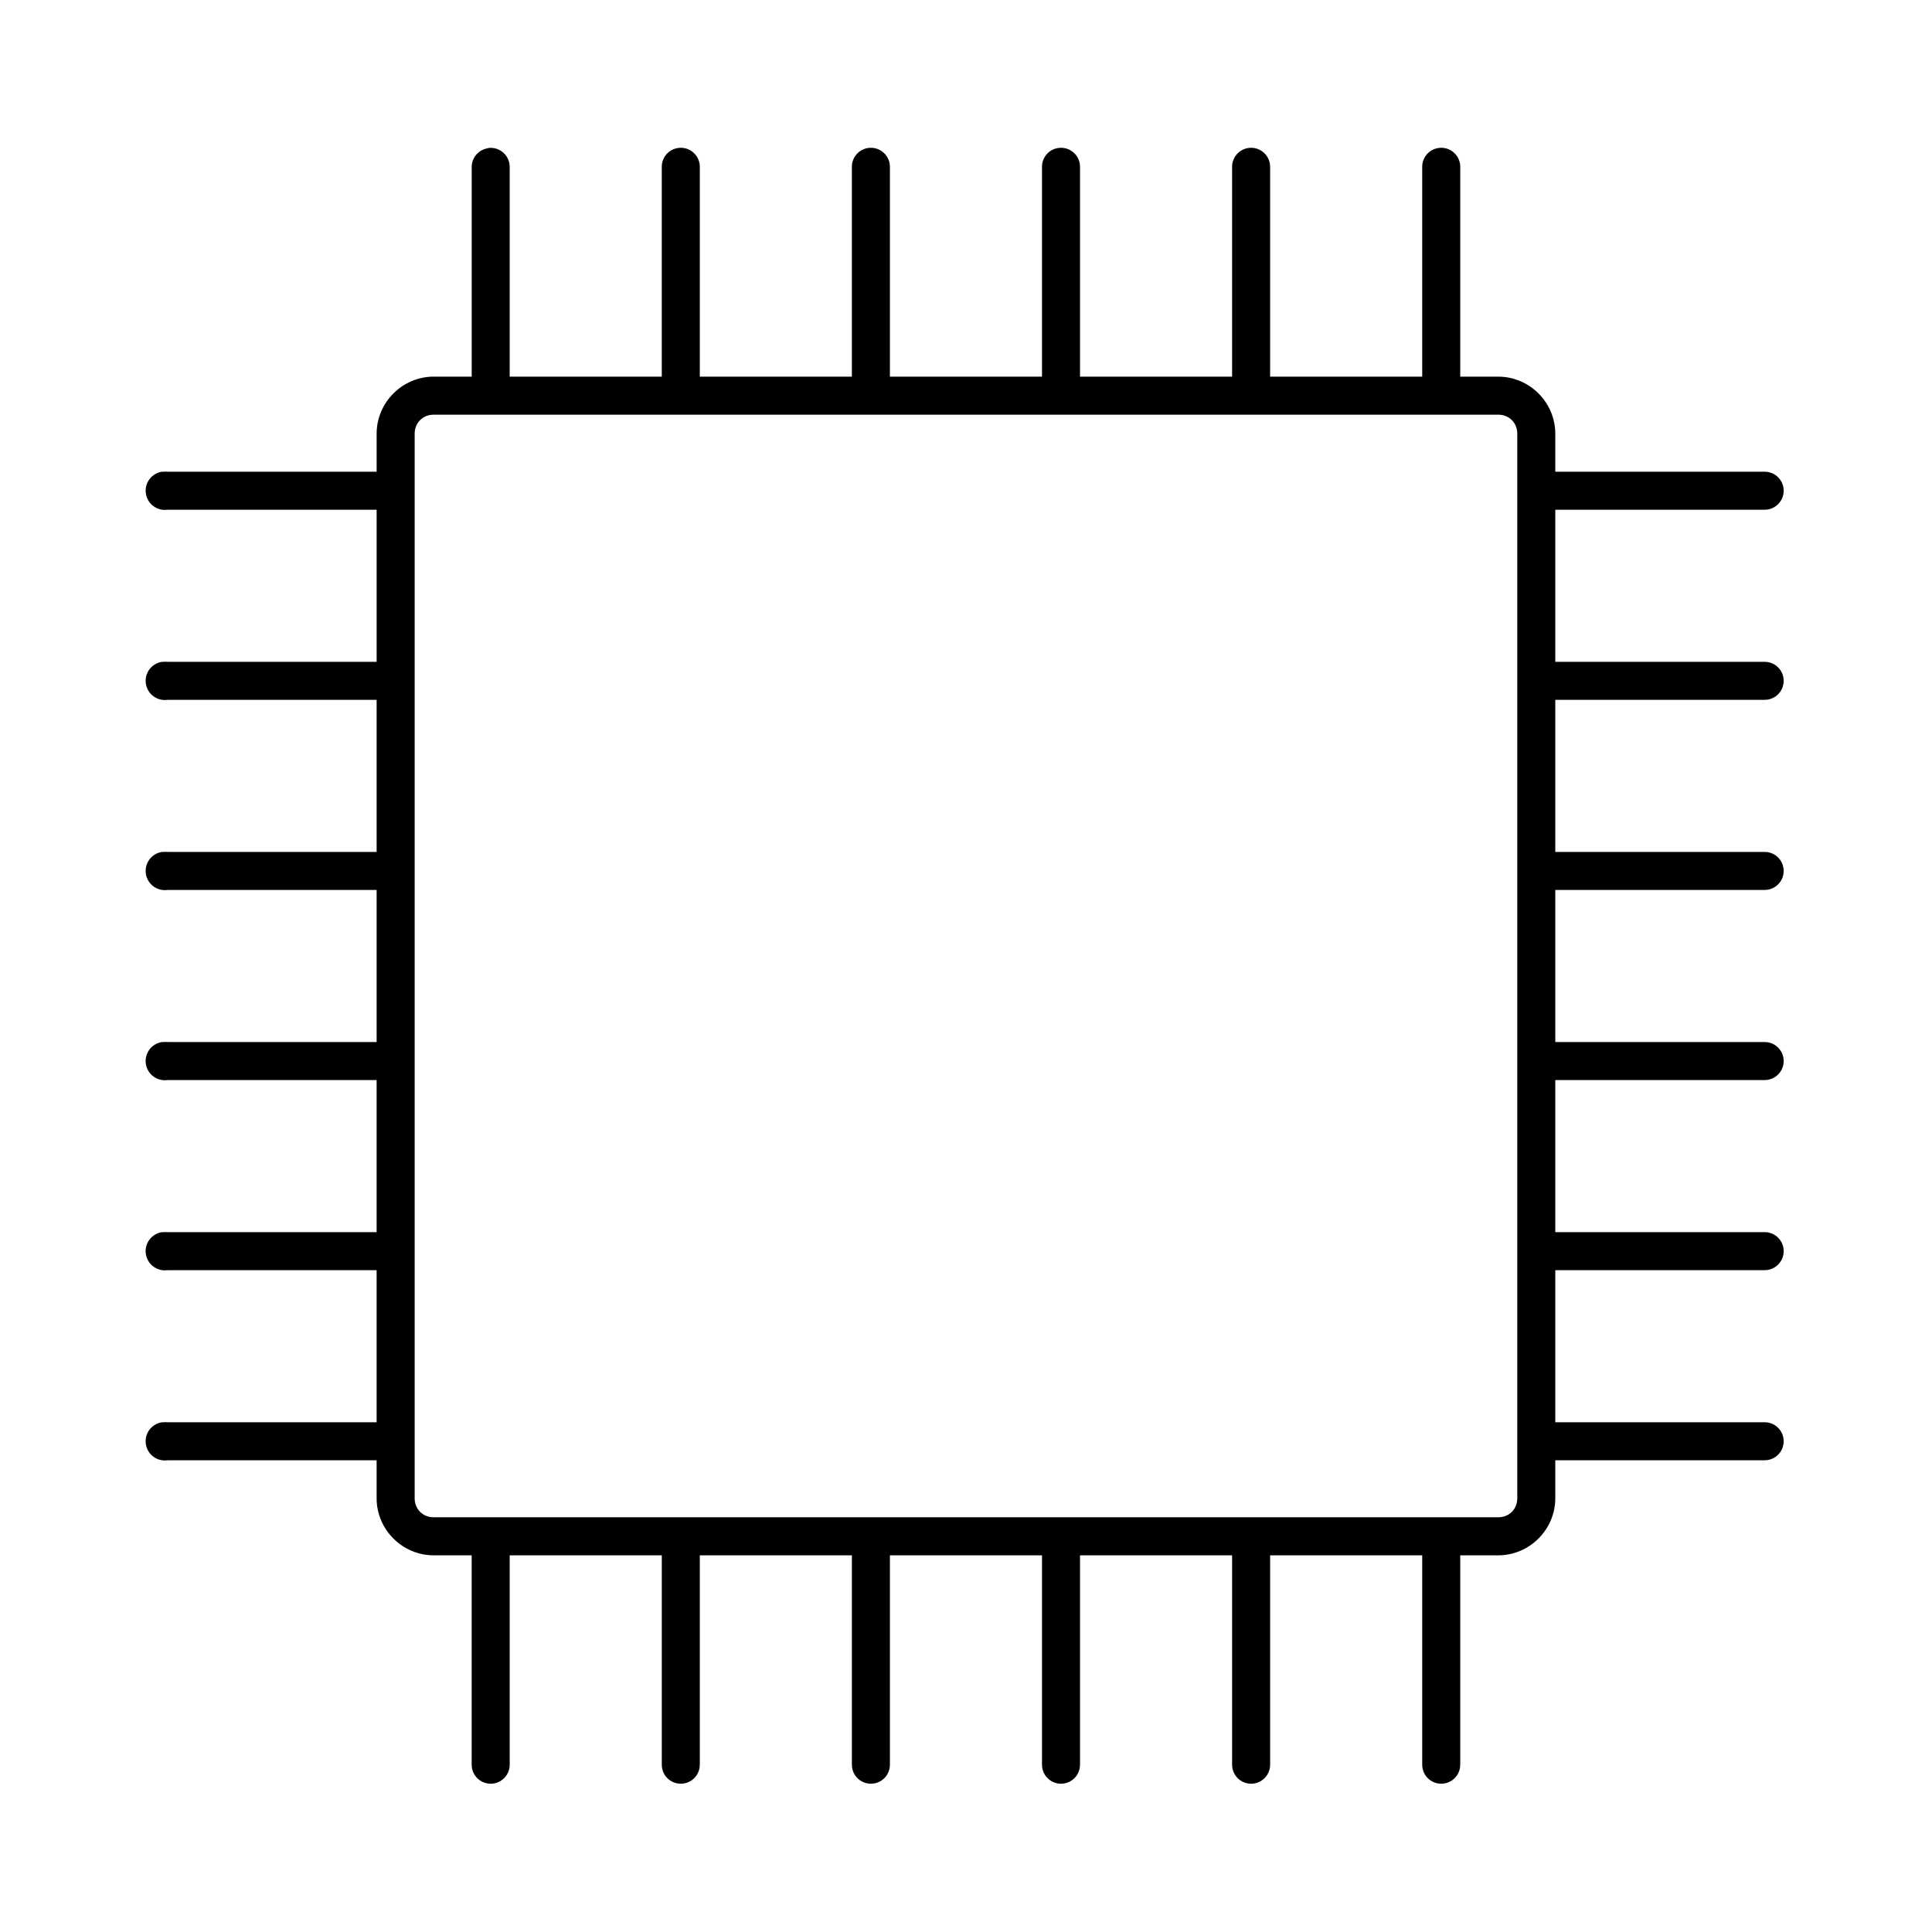 <?xml version="1.0" encoding="UTF-8"?>
<!-- Uploaded to: SVG Repo, www.svgrepo.com, Generator: SVG Repo Mixer Tools -->
<svg fill="#000000" width="800px" height="800px" version="1.1" viewBox="144 144 512 512" xmlns="http://www.w3.org/2000/svg">
 <path d="m273.57 183.2c-0.215 0.039-0.426 0.09-0.629 0.156-2.348 0.527-3.996 2.637-3.938 5.039v55.418h-10.074c-8.289 0-15.117 6.828-15.117 15.117v10.074h-55.418c-0.312-0.031-0.629-0.031-0.945 0-0.156-0.008-0.312-0.008-0.473 0-1.336 0.188-2.543 0.898-3.356 1.977s-1.16 2.434-0.973 3.769c0.188 1.336 0.898 2.543 1.977 3.356s2.434 1.164 3.769 0.977h55.418v40.305h-55.418c-0.312-0.031-0.629-0.031-0.945 0-0.156-0.008-0.312-0.008-0.473 0-1.336 0.188-2.543 0.898-3.356 1.977-0.812 1.074-1.16 2.434-0.973 3.769 0.188 1.336 0.898 2.543 1.977 3.356s2.434 1.16 3.769 0.973h55.418v40.305h-55.418c-0.312-0.027-0.629-0.027-0.945 0-0.156-0.008-0.312-0.008-0.473 0-1.336 0.188-2.543 0.898-3.356 1.977s-1.16 2.434-0.973 3.769 0.898 2.543 1.977 3.356 2.434 1.164 3.769 0.977h55.418v40.305h-55.418c-0.312-0.031-0.629-0.031-0.945 0-0.156-0.008-0.312-0.008-0.473 0-1.336 0.188-2.543 0.898-3.356 1.977-0.812 1.074-1.16 2.434-0.973 3.769 0.188 1.336 0.898 2.543 1.977 3.356s2.434 1.16 3.769 0.973h55.418v40.305h-55.418c-0.312-0.027-0.629-0.027-0.945 0-0.156-0.008-0.312-0.008-0.473 0-1.336 0.188-2.543 0.898-3.356 1.977-0.812 1.078-1.16 2.434-0.973 3.769 0.188 1.336 0.898 2.543 1.977 3.356s2.434 1.164 3.769 0.977h55.418v40.305h-55.418c-0.312-0.031-0.629-0.031-0.945 0-0.156-0.008-0.312-0.008-0.473 0-1.336 0.188-2.543 0.898-3.356 1.977s-1.16 2.434-0.973 3.769c0.188 1.336 0.898 2.543 1.977 3.356s2.434 1.16 3.769 0.973h55.418v10.078c0 8.285 6.828 15.113 15.117 15.113h10.074v55.418c-0.02 1.348 0.504 2.648 1.449 3.609 0.949 0.961 2.242 1.5 3.59 1.5s2.641-0.539 3.586-1.5c0.949-0.961 1.469-2.262 1.453-3.609v-55.418h40.305v55.418c-0.02 1.348 0.5 2.648 1.449 3.609 0.945 0.961 2.238 1.5 3.586 1.5 1.352 0 2.641-0.539 3.59-1.5 0.945-0.961 1.469-2.262 1.449-3.609v-55.418h40.305v55.418c-0.02 1.348 0.504 2.648 1.449 3.609 0.949 0.961 2.242 1.5 3.59 1.5s2.641-0.539 3.586-1.5c0.949-0.961 1.469-2.262 1.453-3.609v-55.418h40.305v55.418c-0.02 1.348 0.5 2.648 1.449 3.609 0.945 0.961 2.238 1.5 3.586 1.5 1.352 0 2.641-0.539 3.59-1.5 0.945-0.961 1.469-2.262 1.449-3.609v-55.418h40.305v55.418c-0.02 1.348 0.504 2.648 1.449 3.609 0.949 0.961 2.242 1.5 3.59 1.5 1.348 0 2.641-0.539 3.586-1.5 0.949-0.961 1.473-2.262 1.453-3.609v-55.418h40.305v55.418c-0.02 1.348 0.504 2.648 1.449 3.609 0.945 0.961 2.238 1.5 3.586 1.5 1.352 0 2.644-0.539 3.59-1.5 0.945-0.961 1.469-2.262 1.449-3.609v-55.418h10.078c8.285 0 15.113-6.828 15.113-15.113v-10.078h55.418c1.348 0.02 2.648-0.504 3.609-1.449 0.961-0.945 1.5-2.238 1.5-3.59 0-1.348-0.539-2.641-1.5-3.586-0.961-0.945-2.262-1.469-3.609-1.449h-55.418v-40.305h55.418c1.348 0.02 2.648-0.504 3.609-1.453 0.961-0.945 1.5-2.238 1.5-3.586 0-1.348-0.539-2.641-1.5-3.59-0.961-0.945-2.262-1.469-3.609-1.449h-55.418v-40.305h55.418c1.348 0.02 2.648-0.504 3.609-1.449 0.961-0.949 1.5-2.238 1.5-3.59 0-1.348-0.539-2.641-1.5-3.586-0.961-0.949-2.262-1.469-3.609-1.449h-55.418v-40.305h55.418c1.348 0.016 2.648-0.504 3.609-1.453 0.961-0.945 1.5-2.238 1.5-3.586s-0.539-2.641-1.5-3.59c-0.961-0.945-2.262-1.469-3.609-1.449h-55.418v-40.305h55.418c1.348 0.02 2.648-0.504 3.609-1.449 0.961-0.949 1.5-2.238 1.5-3.59 0-1.348-0.539-2.641-1.5-3.586-0.961-0.949-2.262-1.469-3.609-1.449h-55.418v-40.305h55.418c1.348 0.016 2.648-0.504 3.609-1.453 0.961-0.945 1.5-2.238 1.5-3.586s-0.539-2.641-1.5-3.59c-0.961-0.945-2.262-1.469-3.609-1.449h-55.418v-10.074c0-8.289-6.828-15.117-15.113-15.117h-10.078v-55.418c0.059-1.48-0.539-2.91-1.629-3.91-1.094-1-2.57-1.473-4.039-1.285-2.594 0.324-4.508 2.582-4.406 5.195v55.418h-40.305v-55.418c0.055-1.48-0.539-2.91-1.633-3.91-1.09-1-2.566-1.473-4.035-1.285-2.598 0.324-4.512 2.582-4.41 5.195v55.418h-40.305v-55.418c0.059-1.48-0.539-2.91-1.629-3.91-1.094-1-2.57-1.473-4.039-1.285-2.594 0.324-4.508 2.582-4.406 5.195v55.418h-40.305v-55.418c0.055-1.48-0.539-2.91-1.633-3.91-1.09-1-2.566-1.473-4.035-1.285-2.598 0.324-4.512 2.582-4.41 5.195v55.418h-40.305v-55.418c0.059-1.48-0.539-2.91-1.629-3.91-1.094-1-2.57-1.473-4.039-1.285-2.594 0.324-4.508 2.582-4.406 5.195v55.418h-40.305v-55.418c0.051-1.449-0.527-2.852-1.582-3.844-1.055-0.996-2.488-1.488-3.93-1.352zm-14.641 70.691h282.13c2.879 0 5.035 2.16 5.035 5.039v282.13c0 2.879-2.156 5.035-5.035 5.035h-282.13c-2.879 0-5.039-2.156-5.039-5.035v-282.13c0-2.879 2.16-5.039 5.039-5.039z"/>
</svg>
